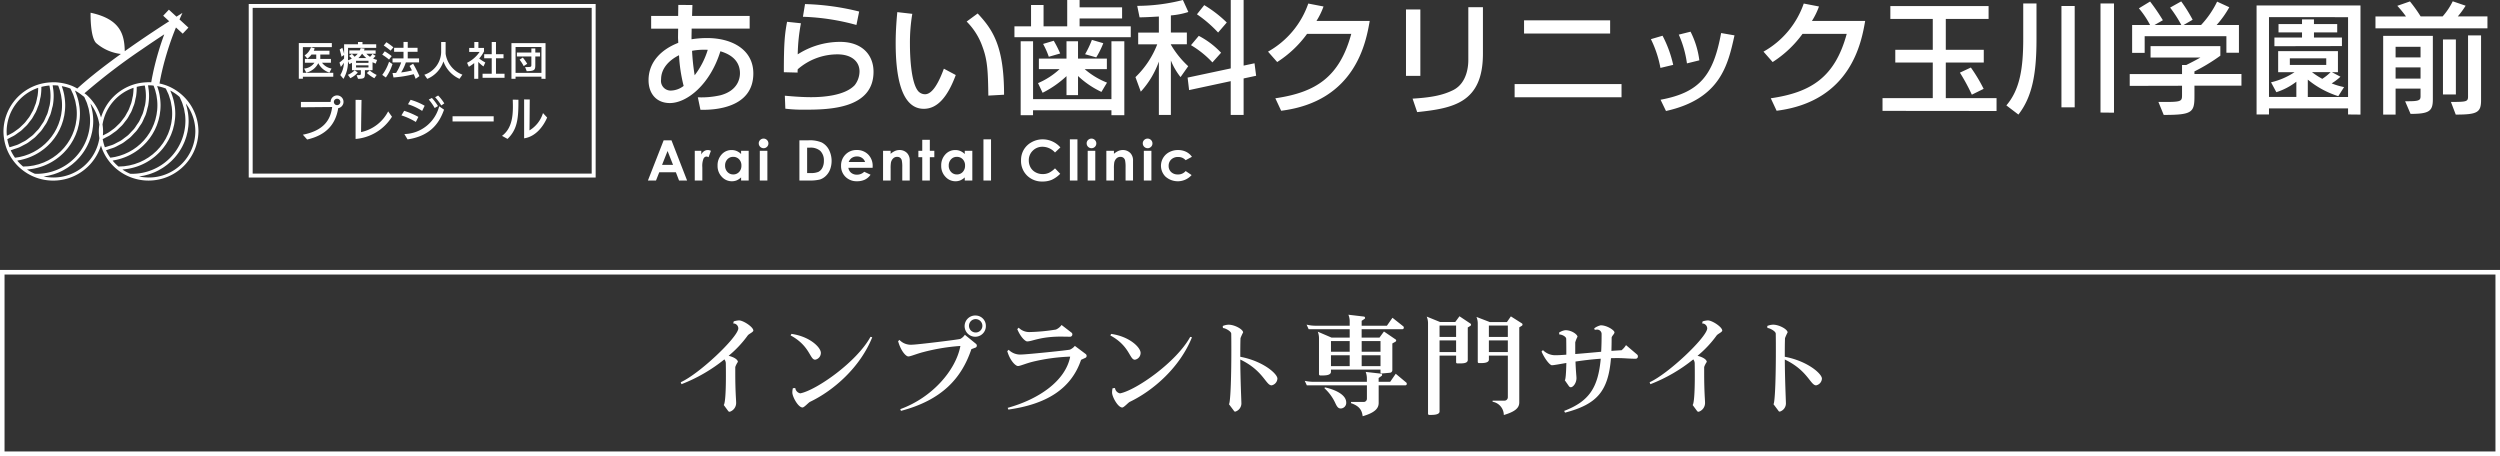 <svg id="logo01.svg" xmlns="http://www.w3.org/2000/svg" width="551" height="100.5" viewBox="0 0 551 100.5">
  <rect x="0" y="0" width="551" height="100.5" fill="#333333" stroke="none"/>
  <defs>
    <style>
      .cls-1, .cls-2 {
        fill: #fff;
        fill-rule: evenodd;
      }

      .cls-1 {
        fill-opacity: 0;
        stroke: #fff;
        stroke-width: 1px;
      }
    </style>
  </defs>
  <g id="txt">
    <path id="長方形_537" data-name="長方形 537" class="cls-1" d="M206,723H756v40H206V723Z" transform="translate(-205.5 -663)"/>
    <path id="インプラント専門サイト" class="cls-2" d="M371.537,735.845c-0.024-.791-2.232-2.231-3.168-2.231a4.87,4.87,0,0,0-1.152.216l-0.12.456a1.113,1.113,0,0,1,1.128,1.056v0.12c-0.336,2.088-8.567,9.911-12.694,11.783l0.168,0.432a35.448,35.448,0,0,0,9.455-5.472,1.492,1.492,0,0,1,.312.792c0.024,1.056.024,2.016,0.024,2.9,0,3.839-.192,6.1-0.48,6.359l0.959,1.3a0.39,0.39,0,0,0,.385.192,2.042,2.042,0,0,0,1.391-2.04c0-.576-0.192-2.376-0.192-6.5v-1.32a4.842,4.842,0,0,1,.576-1.128c-0.024-.5-0.792-1.032-2.04-1.344a24.049,24.049,0,0,0,4.2-4.463C370.529,736.589,371.537,736.206,371.537,735.845Zm26.207,1.489-0.383-.1c-3.072,5.591-11.951,11.759-15.455,12.455h-0.048a1.375,1.375,0,0,1-1.08-1.176l-0.528.047a3.89,3.89,0,0,0-.12.961c0,0.887,1.272,3.287,2.256,3.287,0.36,0,1.3-1.08,1.656-1.248C389.3,749.044,395.105,743.909,397.744,737.334Zm-11.326,3.431c0-1.175-2.4-3.6-6.48-4.176l-0.192.336c4.32,2.329,4.224,5.376,5.424,5.352A1.514,1.514,0,0,0,386.418,740.765Zm36.368-5.9a2.279,2.279,0,0,0-2.232-2.328A2.342,2.342,0,1,0,422.786,734.862Zm-1.992,4.32a0.515,0.515,0,0,0-.192-0.409l-2.447-1.991a2.688,2.688,0,0,1-1.008.911c-0.336.145-9.575,1.272-10.583,1.272a3.471,3.471,0,0,1-2.832-1.055l-0.288.287c0.576,2.088,1.7,3.384,2.28,3.36,0.456,0,1.92-.624,3.36-0.984a44.031,44.031,0,0,1,7.943-1.319h0.144c-1.008,5.351-6.216,11.374-13.247,13.918l0.144,0.384c9.071-2.4,13.367-7.2,15.526-13.607l0.96-.359A0.473,0.473,0,0,0,420.794,739.182Zm1.224-4.32a1.477,1.477,0,1,1-1.464-1.536A1.486,1.486,0,0,1,422.018,734.862Zm19.829,1.848a0.451,0.451,0,0,0-.192-0.408l-2.183-1.68a3.021,3.021,0,0,1-1.248,1.008,41.085,41.085,0,0,1-5.784.551,3.269,3.269,0,0,1-2.423-.959l-0.312.312c0.767,1.848,1.8,2.712,2.183,2.712,1.128,0,3-1.129,7.824-1.057l1.607,0.025A0.512,0.512,0,0,0,441.847,736.71Zm3.144,4.727a0.509,0.509,0,0,0-.192-0.407l-2.4-1.8a2.922,2.922,0,0,1-1.056.816c-0.336.145-9.623,1.08-10.63,1.08a3.606,3.606,0,0,1-2.9-1.031l-0.312.287c0.6,2.112,1.848,3.312,2.376,3.288,0.456,0,1.751-.576,3.191-0.936a41.06,41.06,0,0,1,8.087-1.128h0.216c-1.056,5.376-6.935,9.383-13.774,11.279l0.144,0.384c8.327-1.176,13.822-4.488,16.03-10.967l0.984-.456A0.445,0.445,0,0,0,444.991,741.437Zm23.222-4.1-0.384-.1c-3.071,5.591-11.95,11.759-15.454,12.455h-0.048a1.375,1.375,0,0,1-1.08-1.176l-0.528.047a3.89,3.89,0,0,0-.12.961c0,0.887,1.272,3.287,2.256,3.287,0.36,0,1.3-1.08,1.656-1.248C459.766,749.044,465.574,743.909,468.213,737.334Zm-11.326,3.431c0-1.175-2.4-3.6-6.48-4.176l-0.192.336c4.32,2.329,4.224,5.376,5.424,5.352A1.514,1.514,0,0,0,456.887,740.765Zm30.155,5.663c-0.024-1.079-3.192-3.863-8.183-4.8,0-1.416,0-2.807.048-4.1a10.907,10.907,0,0,1,.575-1.272c-0.024-.7-1.9-1.7-3.191-1.7a3.612,3.612,0,0,0-1.3.288l0.048,0.456h0.048c0.408,0,1.752.672,1.776,1.223,0.024,1.3.024,2.569,0.024,3.792,0,6.432-.216,11.5-0.528,11.759l1.08,1.44a0.32,0.32,0,0,0,.36.192,1.906,1.906,0,0,0,1.3-1.968c0-.456-0.216-4.919-0.24-9.5,5.087,2.423,5.639,5.711,6.911,5.688A1.6,1.6,0,0,0,487.042,746.428ZM514.9,735.2a0.361,0.361,0,0,0-.1-0.264l-2.4-1.9-1.224,1.752h-5.567v-1.08l0.648-.432a0.234,0.234,0,0,0,.1-0.216,0.285,0.285,0,0,0-.24-0.288l-3.432-.408a3.813,3.813,0,0,1,.288,1.536v0.888h-7.319a8.4,8.4,0,0,1-2.184-.24l0.456,1.008h9.047v1.848h-4.007l-3.024-1.3a4.145,4.145,0,0,1,.264,1.511v7.848a0.283,0.283,0,0,0,.312.287h0.5c0.744,0,1.824-.072,1.824-0.815v-0.48h10.918v0.576a0.255,0.255,0,0,0,.24.288l1.872-.168a0.577,0.577,0,0,0,.5-0.6V738.7l0.72-.408a0.29,0.29,0,0,0,.12-0.239,0.242,0.242,0,0,0-.12-0.24l-2.568-1.752-0.984,1.344h-3.935v-1.848h9A0.326,0.326,0,0,0,514.9,735.2Zm0.648,12.359a0.307,0.307,0,0,0-.1-0.24l-2.328-1.944-1.224,1.776h-2.544v-0.84l0.648-.457a0.277,0.277,0,0,0-.12-0.5l-3.383-.384a4.151,4.151,0,0,1,.264,1.512v0.672H495.273a9.709,9.709,0,0,1-2.208-.217l0.456,0.985h13.247v2.952a0.713,0.713,0,0,1-.744.719h-2.76v0.264c1.824,0.624,2.4,1.512,2.568,2.88,2.64-.768,3.527-1.7,3.527-2.928v-3.887h5.928A0.312,0.312,0,0,0,515.551,747.557Zm-13.343,4.151c0-1.992-3.215-3.023-4.7-3.336l-0.1.192a10.169,10.169,0,0,1,2.424,3.336c0.407,0.864.671,1.128,1.2,1.128A1.243,1.243,0,0,0,502.208,751.708Zm7.559-11.182h-4.151v-2.352h4.151v2.352Zm0,3.167h-4.151v-2.4h4.151v2.4Zm-6.791-3.167h-4.127v-2.352h4.127v2.352Zm0,3.167h-4.127v-2.4h4.127v2.4Zm38.089-9.167a0.3,0.3,0,0,0-.144-0.264l-2.423-1.536-0.864,1.248h-3.792l-2.928-1.128a3.817,3.817,0,0,1,.288,1.488v8.4a0.265,0.265,0,0,0,.288.288H531.9c0.7,0,1.752-.072,1.752-0.768v-0.887h4.176v9.167a0.752,0.752,0,0,1-.84.767h-2.52v0.241a2.993,2.993,0,0,1,2.472,2.927c2.471-.744,3.407-1.536,3.407-2.784V735.15l0.576-.36A0.332,0.332,0,0,0,541.065,734.526Zm-11.35.024a0.28,0.28,0,0,0-.168-0.264l-2.376-1.584-0.936,1.272H522.9l-2.951-1.2a3.84,3.84,0,0,1,.287,1.488v19.893a0.259,0.259,0,0,0,.265.289h0.407c0.72,0,1.872-.072,1.872-0.768v-12.31h3.648v1.463a0.252,0.252,0,0,0,.264.264h0.672c0.72,0,1.632-.072,1.632-0.768v-7.151l0.552-.336A0.34,0.34,0,0,0,529.715,734.55Zm8.111,2.711H533.65v-2.52h4.176v2.52Zm0,3.337H533.65v-2.569h4.176V740.6Zm-11.4-3.337h-3.648v-2.52h3.648v2.52Zm0,3.337h-3.648v-2.569h3.648V740.6Zm40.066,0.936a0.516,0.516,0,0,0-.216-0.433l-2.4-2.04a4.4,4.4,0,0,1-.984,1.129c-0.48.023-1.272,0.072-2.232,0.143,0.024-.888.048-1.847,0.048-2.88,0-.383.624-0.839,0.624-1.2,0-.455-1.632-1.559-3.024-1.559a3.809,3.809,0,0,0-1.44.672l0.12,0.336a2.365,2.365,0,0,1,.408-0.048,0.97,0.97,0,0,1,1.1.912c0,1.44-.024,2.76-0.1,3.96-1.824.168-3.887,0.359-5.711,0.5v-2.569a6.619,6.619,0,0,1,.5-1.247c-0.024-.48-1.248-1.44-2.688-1.44a3.309,3.309,0,0,0-1.392.552l0.1,0.431a0.564,0.564,0,0,1,.1-0.023c0.408,0,1.392.432,1.392,0.959,0.024,1.272.024,2.448,0.024,3.48-0.96.072-1.752,0.12-2.3,0.12a3.812,3.812,0,0,1-2.855-1.128l-0.312.312c0.816,1.848,1.895,3.024,2.279,3.024,0.408,0,1.536-.216,3.192-0.5-0.048,2.3-.168,3.672-0.336,3.816l0.936,1.344a0.667,0.667,0,0,0,.36.192c0.552,0,1.272-.936,1.272-2.016,0-.409-0.144-1.536-0.216-3.648,1.608-.24,3.5-0.48,5.567-0.624-0.576,6.36-2.544,9.383-8.063,11.5l0.192,0.384c7.031-1.848,9.527-4.679,10.127-12,0.528-.024,1.056-0.024,1.584-0.024,1.248,0,2.519.144,3.815,0.144h0.048A0.492,0.492,0,0,0,566.493,741.534Zm18.594-5.689c-0.024-.791-2.232-2.231-3.168-2.231a4.87,4.87,0,0,0-1.152.216l-0.12.456a1.113,1.113,0,0,1,1.128,1.056v0.12c-0.336,2.088-8.567,9.911-12.695,11.783l0.168,0.432a35.416,35.416,0,0,0,9.455-5.472,1.492,1.492,0,0,1,.312.792c0.024,1.056.024,2.016,0.024,2.9,0,3.839-.192,6.1-0.48,6.359l0.96,1.3a0.39,0.39,0,0,0,.384.192,2.041,2.041,0,0,0,1.392-2.04c0-.576-0.192-2.376-0.192-6.5v-1.32a4.842,4.842,0,0,1,.576-1.128c-0.024-.5-0.792-1.032-2.04-1.344a24.049,24.049,0,0,0,4.2-4.463C584.079,736.589,585.087,736.206,585.087,735.845Zm21.967,10.583c-0.024-1.079-3.192-3.863-8.183-4.8,0-1.416,0-2.807.048-4.1a10.907,10.907,0,0,1,.575-1.272c-0.024-.7-1.895-1.7-3.191-1.7a3.612,3.612,0,0,0-1.3.288l0.048,0.456H595.1c0.408,0,1.752.672,1.776,1.223,0.024,1.3.024,2.569,0.024,3.792,0,6.432-.216,11.5-0.528,11.759l1.08,1.44a0.32,0.32,0,0,0,.36.192,1.906,1.906,0,0,0,1.3-1.968c0-.456-0.216-4.919-0.24-9.5,5.087,2.423,5.639,5.711,6.911,5.688A1.6,1.6,0,0,0,607.054,746.428Z" transform="translate(-205.5 -663)"/>
  </g>
  <path id="シェイプ_918" data-name="シェイプ 918" class="cls-2" d="M351.77,693.923h1.723l3.443,8.866h-1.773l-0.7-1.823H350.8l-0.718,1.823H348.3Zm0.863,2.357-1.211,3.05h2.416Zm5.993-.05h1.439v0.83a1.767,1.767,0,0,1,.61-0.74,1.493,1.493,0,0,1,.835-0.251,1.532,1.532,0,0,1,.672.17l-0.512,1.411a1.127,1.127,0,0,0-.476-0.145,0.75,0.75,0,0,0-.642.471,4.287,4.287,0,0,0-.263,1.843l0.006,0.32v2.65h-1.669V696.23Zm10.213,0h1.669v6.559h-1.669v-0.695a3.239,3.239,0,0,1-.975.657,2.8,2.8,0,0,1-1.06.2,2.953,2.953,0,0,1-2.216-.985,3.4,3.4,0,0,1-.935-2.445,3.5,3.5,0,0,1,.9-2.483,2.9,2.9,0,0,1,2.2-.969,2.857,2.857,0,0,1,1.117.22,3.062,3.062,0,0,1,.966.661v-0.72Zm-1.746,1.342a1.669,1.669,0,0,0-1.276.541,1.941,1.941,0,0,0-.508,1.386,1.972,1.972,0,0,0,.517,1.4,1.68,1.68,0,0,0,1.273.547,1.707,1.707,0,0,0,1.294-.539,1.978,1.978,0,0,0,.514-1.417,1.917,1.917,0,0,0-.514-1.389A1.733,1.733,0,0,0,367.093,697.572Zm6.7-4.025a1.033,1.033,0,0,1,.753.313,1.056,1.056,0,0,1-.742,1.807,1.072,1.072,0,0,1-1.075-1.078,0.992,0.992,0,0,1,.312-0.736A1.042,1.042,0,0,1,373.794,693.547Zm-0.833,2.683h1.67v6.559h-1.67V696.23Zm8.732-2.307h2.02a6.708,6.708,0,0,1,2.9.48,3.766,3.766,0,0,1,1.563,1.558,5.417,5.417,0,0,1,.271,4.4,3.872,3.872,0,0,1-.95,1.425,3.35,3.35,0,0,1-1.31.786,9.523,9.523,0,0,1-2.445.215h-2.051v-8.866Zm1.7,1.624v5.592h0.793a4.043,4.043,0,0,0,1.7-.264,2.022,2.022,0,0,0,.863-0.894,3.234,3.234,0,0,0,.336-1.544,2.918,2.918,0,0,0-.8-2.191,3.235,3.235,0,0,0-2.314-.7H383.39Zm14.431,4.44h-5.342a1.735,1.735,0,0,0,.616,1.1,1.947,1.947,0,0,0,1.277.41,2.22,2.22,0,0,0,1.6-.641l1.4,0.651a3.281,3.281,0,0,1-1.253,1.087,3.954,3.954,0,0,1-1.734.353,3.456,3.456,0,0,1-2.537-.971,3.291,3.291,0,0,1-.979-2.435,3.387,3.387,0,0,1,.979-2.485,3.31,3.31,0,0,1,2.454-.991,3.433,3.433,0,0,1,2.549.991,3.546,3.546,0,0,1,.982,2.613Zm-1.664-1.288a1.622,1.622,0,0,0-.65-0.88,1.909,1.909,0,0,0-1.128-.34,2.041,2.041,0,0,0-1.222.379,2.139,2.139,0,0,0-.61.841h3.61Zm3.967-2.469h1.669V696.9a4.005,4.005,0,0,1,1.024-.652,2.546,2.546,0,0,1,.938-0.183,2.282,2.282,0,0,1,1.67.681,2.327,2.327,0,0,1,.577,1.71v4.329h-1.643v-2.87a7.255,7.255,0,0,0-.106-1.559,1.079,1.079,0,0,0-.37-0.588,1.053,1.053,0,0,0-.653-0.2,1.234,1.234,0,0,0-.864.334,1.773,1.773,0,0,0-.5.923,7.433,7.433,0,0,0-.073,1.33v2.63h-1.669V696.23Zm8.639-2.414h1.67v2.414h0.991v1.422h-0.991v5.137h-1.67v-5.137h-0.855V696.23h0.855v-2.414Zm9.366,2.414H419.8v6.559h-1.669v-0.695a3.251,3.251,0,0,1-.975.657,2.8,2.8,0,0,1-1.059.2,2.952,2.952,0,0,1-2.217-.985,3.4,3.4,0,0,1-.935-2.445,3.492,3.492,0,0,1,.905-2.483,2.9,2.9,0,0,1,2.2-.969,2.861,2.861,0,0,1,1.117.22,3.074,3.074,0,0,1,.966.661v-0.72Zm-1.746,1.342a1.668,1.668,0,0,0-1.276.541,1.937,1.937,0,0,0-.508,1.386,1.968,1.968,0,0,0,.517,1.4,1.68,1.68,0,0,0,1.272.547,1.7,1.7,0,0,0,1.294-.539,1.973,1.973,0,0,0,.514-1.417,1.913,1.913,0,0,0-.514-1.389A1.729,1.729,0,0,0,416.383,697.572Zm5.868-3.863h1.67v9.08h-1.67v-9.08Zm16.958,1.779-1.191,1.123a3.707,3.707,0,0,0-2.735-1.265,2.959,2.959,0,0,0-2.16.864,2.868,2.868,0,0,0-.878,2.128,3.115,3.115,0,0,0,.389,1.566,2.758,2.758,0,0,0,1.1,1.073,3.218,3.218,0,0,0,1.58.391,3.294,3.294,0,0,0,1.355-.273,4.866,4.866,0,0,0,1.349-.993l1.154,1.2a6.322,6.322,0,0,1-1.874,1.333,5.15,5.15,0,0,1-2.015.372,4.665,4.665,0,0,1-3.418-1.309,4.5,4.5,0,0,1-1.33-3.353,4.548,4.548,0,0,1,.606-2.353,4.477,4.477,0,0,1,1.734-1.655,4.959,4.959,0,0,1,2.432-.625,5.157,5.157,0,0,1,2.134.462A5.085,5.085,0,0,1,439.209,695.488Zm2.088-1.779h1.67v9.08H441.3v-9.08Zm4.764-.162a1.037,1.037,0,0,1,.754.313,1.056,1.056,0,0,1-.742,1.807A1.07,1.07,0,0,1,445,694.589a0.992,0.992,0,0,1,.312-0.736A1.041,1.041,0,0,1,446.061,693.547Zm-0.832,2.683H446.9v6.559h-1.671V696.23Zm4.109,0h1.67V696.9a4,4,0,0,1,1.023-.652,2.546,2.546,0,0,1,.938-0.183,2.278,2.278,0,0,1,1.67.681,2.323,2.323,0,0,1,.577,1.71v4.329h-1.643v-2.87a7.188,7.188,0,0,0-.106-1.559,1.085,1.085,0,0,0-.37-0.588,1.054,1.054,0,0,0-.652-0.2,1.231,1.231,0,0,0-.865.334,1.758,1.758,0,0,0-.5.923,7.433,7.433,0,0,0-.073,1.33v2.63h-1.67V696.23Zm9.09-2.683a1.039,1.039,0,0,1,.757.313,1.023,1.023,0,0,1,.312.752,1,1,0,0,1-.312.747,1.016,1.016,0,0,1-.744.308,1.072,1.072,0,0,1-1.075-1.078,1,1,0,0,1,.312-0.736A1.039,1.039,0,0,1,458.428,693.547ZM457.6,696.23h1.67v6.559H457.6V696.23Zm10.6,1.329-1.385.751a2.294,2.294,0,0,0-.77-0.555,2.355,2.355,0,0,0-.893-0.156,2.106,2.106,0,0,0-1.51.549,1.862,1.862,0,0,0-.573,1.409,1.794,1.794,0,0,0,.553,1.363,2.032,2.032,0,0,0,1.459.528,2.125,2.125,0,0,0,1.737-.751l1.314,0.886a4.085,4.085,0,0,1-5.756.344,3.38,3.38,0,0,1,.835-5.4,4.049,4.049,0,0,1,1.928-.459,3.963,3.963,0,0,1,1.775.389A3.348,3.348,0,0,1,468.2,697.559Zm-113.2-33.479,3.112,0.028-0.081,2.4h12.694v2.8H357.939c0,0.782-.027.918-0.027,2.347a22.13,22.13,0,0,1,3.412-.27c5.57,0,10.211,2.59,10.211,7.8,0,7.712-8.709,8.092-11.657,8.011l-0.574-2.752a18.962,18.962,0,0,0,5.024-.459c3.849-1.05,4.259-3.776,4.259-4.828,0-2.13-1.2-3.938-4.314-4.856-2.266,7.339-7.37,11.412-11.138,11.412-2.976,0-4.695-2.1-4.695-5.045,0-3.857,2.62-6.689,6.551-8.227-0.027-.675-0.054-0.891-0.054-1.294l0.027-1.835h-5.952v-2.8h5.952Zm0.164,11.087c-2.211,1.107-3.959,2.914-3.959,5.314a2.137,2.137,0,0,0,2.158,2.482,4.77,4.77,0,0,0,2.811-1.025A34.59,34.59,0,0,1,355.155,675.167Zm6.333-1.186a14.808,14.808,0,0,0-3.466.216,47.828,47.828,0,0,0,.573,5.394A17.7,17.7,0,0,0,361.488,673.981Zm20.53-5.853a40.2,40.2,0,0,0-.709,6.851,17.283,17.283,0,0,1,9.336-2.751c4.941,0,7.371,2.967,7.371,6.581,0,8.09-9.582,8.363-15.015,8.363a32.551,32.551,0,0,1-4.422-.216l-0.11-2.859c0.956,0.08,3.468.321,5.788,0.321,2.375,0,7.371-.268,9.61-2.643a5.042,5.042,0,0,0,1.064-3.02c0-2.13-1.665-3.776-4.886-3.776a13.317,13.317,0,0,0-8.736,3.29,6.329,6.329,0,0,0-.028.728l-3.03-.08c0-6.339.191-8.362,0.709-11.113Zm12.231,0.376a49.878,49.878,0,0,0-11.794-1.807l0.464-2.8a55.222,55.222,0,0,1,11.93,1.646Zm12.312-2.454a37.994,37.994,0,0,0-.519,6.636c0,2.642.218,8.524,1.829,10.412a2.02,2.02,0,0,0,1.5.674c1.747,0,3.166-2.967,4.15-5.636l2.62,1.4c-1.856,5.017-4.149,7.445-7.043,7.445-5.16,0-6.2-7.687-6.2-14.486,0-3.019.245-5.556,0.355-6.823Zm16.762,18.02c-0.082-5.073-.136-7.689-1.283-10.737a14.714,14.714,0,0,0-3.5-5.584l2.43-1.781c3.412,3.641,5.815,7.311,5.815,17.91Zm9.419-19.962H435.5V668.8h5.214V663h2.73v1.618h9.365v2.454h-9.365V668.8h11.276v2.4H429.083v-2.4h3.659v-4.694Zm-2.294,24.278V672.092h2.731v12.759H450.46V672.092H453.3v16.294H450.46v-1.079H433.179v1.079h-2.731Zm10.1-8.606a22.387,22.387,0,0,1-5.268,3.669l-1.011-2.131a16.337,16.337,0,0,0,4.751-3.076h-4.56v-2.32h6.088v-3.83h2.539v3.83h6.36v2.32h-4.886a17.162,17.162,0,0,0,4.914,2.968l-1.229,2.049a19.855,19.855,0,0,1-5.159-3.507v4.209h-2.539V679.78Zm-2.811-7.8a24.684,24.684,0,0,1,1.419,2.806l-2.511.727a17.8,17.8,0,0,0-1.257-2.831Zm10.92,0.54a18.653,18.653,0,0,1-1.556,3.128l-2.457-.7a21.03,21.03,0,0,0,1.5-3.157Zm12.258-5.882c-2.677.163-3.331,0.163-4.26,0.189l-0.519-2.536A40.912,40.912,0,0,0,466.213,663l1.2,2.642a16.772,16.772,0,0,1-3.852.755v3.776h3.523v2.59h-3.523v0.082a20.528,20.528,0,0,0,3.822,4.748l-1.69,2.4a14.7,14.7,0,0,1-2.132-3.668v12h-2.646V676.569a19.449,19.449,0,0,1-3.986,6.636L455.755,680a20.059,20.059,0,0,0,4.8-7.23h-4.2v-2.59h4.56v-3.534Zm15.834,11.439V663h2.837V677.46l2.4-.512,0.356,2.75-2.759.594v8.039H476.75v-7.445l-9.173,1.971-0.329-2.753Zm-7.045-7.175a18.329,18.329,0,0,1,4.914,3.721l-1.911,2.132a21.2,21.2,0,0,0-4.724-3.8Zm1.2-6.772a26.722,26.722,0,0,1,4.969,3.831l-1.911,2.211a27.233,27.233,0,0,0-4.666-4.019Zm36.475,3.48c-0.794,4.532-3.031,17.724-19.52,19.8l-1.283-2.749c8.9-1.3,14.141-4.642,16.734-14.191h-9.747a24.272,24.272,0,0,1-6.58,6.205l-2.019-2.293a19.414,19.414,0,0,0,8.874-10.6l3.357,0.648a15.756,15.756,0,0,1-1.555,3.182h11.739Zm11.165,12.112H515.38V665.079h3.166v14.647Zm13.785-4.883c0,10.789-6.5,12.031-14.494,12.869l-1.012-2.968c3.961-.243,6.581-0.7,8.956-1.887,3.166-1.594,3.329-5.558,3.329-6.583V664.593h3.221v10.25Zm30.549,6.69v2.913H539.322v-2.913H562.88Zm-2.511-14.054v2.914H541.4v-2.914h18.974Zm11.084,10.494a24.159,24.159,0,0,0-2.1-6.339l2.565-.755a25.687,25.687,0,0,1,2.349,6.42Zm0.027,7.012c8.681-1.59,11.657-5.448,13.35-14.7l2.949,0.512c-1.449,6.555-3.112,14-15.1,16.67Zm5.816-8.01a23.131,23.131,0,0,0-1.8-6.339l2.593-.648a19.184,19.184,0,0,1,1.938,6.313Zm39.285-9.361c-0.794,4.532-3.03,17.724-19.52,19.8l-1.283-2.749c8.9-1.3,14.141-4.642,16.734-14.191h-9.747a24.258,24.258,0,0,1-6.58,6.205l-2.019-2.293a19.414,19.414,0,0,0,8.874-10.6l3.357,0.648a15.793,15.793,0,0,1-1.554,3.182h11.738ZM245.611,683.92s0,0,0,0a10.941,10.941,0,0,0-3.2-1.994,10.8,10.8,0,0,0-1.753-.523c0.02-.117.04-0.233,0.061-0.35,0.027-.149.052-0.3,0.08-0.446,0.052-.272.108-0.539,0.164-0.808,0.033-.158.064-0.317,0.1-0.473,0.056-.259.116-0.514,0.175-0.768,0.037-.158.073-0.319,0.111-0.476,0.062-.256.127-0.507,0.191-0.758,0.038-.144.074-0.293,0.113-0.437,0.072-.274.146-0.54,0.221-0.8,0.03-.111.061-0.222,0.091-0.331,0.088-.305.175-0.6,0.263-0.891,0.019-.064.038-0.129,0.057-0.191,0.1-.329.2-0.651,0.3-0.962,0.006-.018.012-0.039,0.018-0.058,0.71-2.2,1.369-3.846,1.681-4.6l1.487,1.367,1.257-1.337-1.964-1.8,0.641-1.437-1.309.824-1.675-1.539-1.256,1.335,1.325,1.217c-1.186.753-5.259,3.375-9.794,6.6-0.076-3.646-.909-7.061-7.528-8.48,0,0-.145,5.319,1.23,6.691a10.094,10.094,0,0,0,5.447,2.4l-0.366.263-0.052.039q-0.822.592-1.648,1.206l-0.016.012c-2.7,2.007-5.374,4.124-7.529,6.1a10.774,10.774,0,0,0-1.138-.58,11.035,11.035,0,0,0-2.775-.715,8.8,8.8,0,0,0-1.78-.078l-0.18.011h0a11.072,11.072,0,0,0-2.518.418,10.922,10.922,0,0,0-7.879,10.4,10.447,10.447,0,0,0,.123,1.532v0A10.705,10.705,0,0,0,207.06,696a10.933,10.933,0,0,0,5.9,5.949,11.035,11.035,0,0,0,14.8-6.893c0.095,0.32.192,0.638,0.316,0.944a10.821,10.821,0,0,0,1.313,2.331,11,11,0,0,0,19.85-6.372A10.8,10.8,0,0,0,245.611,683.92Zm-8.135,2.2c-0.04.222-.12,0.431-0.173,0.648a11.307,11.307,0,0,1-.338,1.251c-0.091.252-.224,0.484-0.332,0.728-0.155.35-.3,0.707-0.483,1.039-0.141.249-.319,0.472-0.478,0.711-0.2.3-.387,0.612-0.615,0.894-0.185.229-.4,0.429-0.6,0.644-0.242.258-.472,0.526-0.737,0.762-0.224.2-.478,0.368-0.718,0.551-0.279.212-.548,0.437-0.846,0.624-0.258.163-.54,0.288-0.811,0.432-0.313.164-.617,0.341-0.946,0.478-0.287.12-.594,0.2-0.892,0.295s-0.586.2-.892,0.273a9.985,9.985,0,0,1-.477-1.793c0.269-.117.512-0.269,0.769-0.4s0.517-.248.759-0.395c0.287-.173.549-0.376,0.818-0.57,0.224-.161.458-0.309,0.67-0.482,0.258-.213.488-0.454,0.727-0.685,0.192-.186.4-0.36,0.576-0.557,0.226-.25.419-0.522,0.623-0.79,0.159-.205.333-0.4,0.478-0.617,0.191-.285.346-0.59,0.512-0.889,0.123-.222.264-0.434,0.373-0.661,0.154-.323.268-0.665,0.394-1,0.083-.225.187-0.44,0.258-0.67,0.116-.379.187-0.771,0.267-1.162,0.041-.2.1-0.4,0.136-0.6a12.307,12.307,0,0,0,.138-1.839c0-.065,0-0.129-0.006-0.192a10.262,10.262,0,0,1,1.782-.295c0.045,0.226.084,0.453,0.116,0.679,0.019,0.13.045,0.259,0.06,0.389a11.252,11.252,0,0,1,.07,1.208A11.468,11.468,0,0,1,237.476,686.122ZM230.13,691.7c-0.251.183-.5,0.369-0.767,0.533-0.223.137-.462,0.254-0.7,0.377-0.161.085-.324,0.164-0.49,0.243,0.025-.295.046-0.59,0.046-0.89a10.585,10.585,0,0,0-.122-1.513,10.26,10.26,0,0,1,6.834-8.1,11.616,11.616,0,0,1-.13,1.717c-0.026.174-.08,0.338-0.113,0.509a11.483,11.483,0,0,1-.264,1.146c-0.064.211-.157,0.408-0.233,0.612-0.118.321-.229,0.647-0.375,0.955-0.1.214-.23,0.412-0.343,0.619-0.156.282-.3,0.569-0.482,0.838-0.136.2-.3,0.39-0.445,0.585-0.189.25-.373,0.5-0.582,0.736-0.169.188-.358,0.357-0.539,0.532-0.221.218-.437,0.437-0.677,0.638C230.555,691.4,230.339,691.546,230.13,691.7Zm7.732-10.568-0.183.011h0a11.1,11.1,0,0,0-2.515.417h0a10.96,10.96,0,0,0-7.4,7.345,10.854,10.854,0,0,0-3.17-4.986c-0.15-.134-0.322-0.235-0.478-0.36a133.841,133.841,0,0,1,12.614-9.647c1.931-1.331,3.668-2.487,4.974-3.343a63.444,63.444,0,0,0-2.32,7.786c-0.08.352-.154,0.713-0.228,1.071-0.033.162-.069,0.318-0.1,0.481-0.077.392-.146,0.791-0.214,1.19,0,0.013,0,.027-0.007.039A8.048,8.048,0,0,0,237.862,681.13Zm-21.472.72c0.046,0.223.083,0.448,0.116,0.672,0.018,0.131.046,0.262,0.06,0.393a11.053,11.053,0,0,1,.07,1.211,11.391,11.391,0,0,1-.177,2c-0.04.221-.12,0.429-0.172,0.645a11.508,11.508,0,0,1-.339,1.253c-0.09.249-.221,0.477-0.327,0.719-0.157.353-.3,0.714-0.489,1.05-0.137.242-.311,0.461-0.465,0.692-0.205.309-.4,0.625-0.628,0.914-0.179.221-.39,0.412-0.584,0.621-0.249.265-.486,0.542-0.759,0.785-0.215.192-.459,0.351-0.689,0.527-0.288.221-.567,0.454-0.876,0.648-0.248.156-.52,0.277-0.781,0.415-0.322.171-.637,0.353-0.977,0.493-0.277.116-.573,0.191-0.86,0.286-0.3.1-.605,0.2-0.92,0.279a9.995,9.995,0,0,1-.476-1.791c0.259-.113.493-0.259,0.741-0.386,0.265-.138.537-0.259,0.789-0.412,0.278-.167.53-0.364,0.791-0.55,0.233-.167.476-0.321,0.7-0.5,0.25-.206.472-0.438,0.7-0.662,0.2-.194.412-0.374,0.6-0.58,0.219-.241.406-0.506,0.6-0.763,0.166-.216.346-0.419,0.5-0.643,0.185-.276.335-0.575,0.5-0.865,0.128-.229.274-0.448,0.386-0.685,0.151-.317.262-0.65,0.386-0.98,0.086-.232.193-0.453,0.266-0.689,0.115-.376.185-0.766,0.264-1.153,0.042-.207.107-0.4,0.138-0.612a12.307,12.307,0,0,0,.139-1.839c0-.065,0-0.129-0.007-0.192A10.268,10.268,0,0,1,216.39,681.85Zm-2.474.5a11.75,11.75,0,0,1-.129,1.716c-0.027.176-.081,0.345-0.116,0.52a11.608,11.608,0,0,1-.261,1.135c-0.065.215-.16,0.417-0.238,0.626-0.117.317-.226,0.637-0.37,0.941-0.1.217-.233,0.419-0.348,0.627-0.154.28-.3,0.564-0.476,0.828-0.138.207-.3,0.4-0.451,0.593-0.187.248-.369,0.5-0.576,0.73-0.169.189-.36,0.359-0.541,0.535-0.221.216-.437,0.436-0.675,0.635-0.2.164-.412,0.308-0.619,0.459-0.253.185-.5,0.372-0.771,0.536-0.222.137-.459,0.253-0.691,0.375-0.209.109-.42,0.217-0.637,0.316a8.969,8.969,0,0,1-.056-0.962A10.226,10.226,0,0,1,213.916,682.351Zm-5.162,13.462c0.311-.1.629-0.189,0.929-0.316,0.351-.146.677-0.333,1.011-0.51,0.282-.15.572-0.284,0.841-0.453,0.32-.2.609-0.443,0.908-0.671,0.247-.192.507-0.366,0.739-0.573,0.284-.255.532-0.542,0.792-0.82,0.208-.224.431-0.43,0.622-0.668,0.244-.3.446-0.635,0.661-0.96,0.162-.247.345-0.478,0.49-0.736a11.879,11.879,0,0,0,.515-1.108c0.113-.254.25-0.5,0.345-0.76a12.216,12.216,0,0,0,.355-1.314c0.056-.232.141-0.454,0.183-0.692a12.111,12.111,0,0,0,.187-2.106,11.783,11.783,0,0,0-.074-1.265c-0.015-.136-0.041-0.273-0.06-0.41-0.031-.215-0.053-0.432-0.1-0.648a7.659,7.659,0,0,1,1.224.061c0.069,0.169.129,0.341,0.189,0.514,0.054,0.154.114,0.308,0.161,0.464,0.065,0.211.113,0.427,0.165,0.641,0.036,0.15.08,0.3,0.11,0.452,0.048,0.242.078,0.488,0.111,0.734,0.016,0.127.042,0.254,0.055,0.381,0.036,0.376.056,0.755,0.056,1.137s-0.018.738-.052,1.1c-0.013.134-.039,0.265-0.056,0.4-0.029.227-.055,0.458-0.1,0.682-0.027.14-.067,0.277-0.1,0.416-0.048.209-.091,0.42-0.15,0.627-0.042.145-.1,0.284-0.145,0.428-0.064.192-.123,0.388-0.2,0.577-0.056.143-.124,0.28-0.186,0.421-0.079.18-.154,0.364-0.243,0.541-0.07.141-.152,0.275-0.228,0.412-0.093.168-.182,0.34-0.283,0.5-0.085.139-.182,0.268-0.273,0.4-0.1.154-.2,0.311-0.317,0.46-0.1.133-.209,0.257-0.314,0.384-0.116.143-.228,0.288-0.351,0.423s-0.234.241-.351,0.359-0.25.262-.383,0.385-0.257.22-.386,0.33-0.271.237-.414,0.348-0.279.2-.419,0.3-0.29.211-.442,0.308-0.3.173-.445,0.26-0.312.186-.474,0.27-0.31.147-.466,0.22-0.333.159-.5,0.229-0.328.119-.493,0.18-0.346.127-.524,0.182-0.346.092-.519,0.136-0.359.1-.543,0.135-0.356.061-.534,0.09c-0.157.026-.313,0.051-0.472,0.071a10.145,10.145,0,0,1-.948-1.647C208.173,696.039,208.456,695.911,208.754,695.813Zm0.841,2.523c0.179-.032.356-0.066,0.532-0.105,0.2-.045.4-0.1,0.6-0.15q0.255-.068.506-0.147c0.2-.062.388-0.131,0.579-0.2,0.162-.061.322-0.122,0.481-0.19,0.188-.078.373-0.164,0.556-0.252,0.153-.073.3-0.148,0.454-0.226,0.181-.1.356-0.2,0.531-0.3,0.143-.086.285-0.171,0.424-0.261,0.171-.111.337-0.23,0.5-0.349,0.133-.1.267-0.192,0.4-0.294,0.161-.127.314-0.259,0.468-0.392,0.123-.107.247-0.213,0.365-0.325,0.149-.139.291-0.286,0.433-0.433,0.112-.117.225-0.231,0.333-0.351,0.136-.153.264-0.314,0.392-0.474,0.1-.124.2-0.248,0.3-0.376,0.123-.166.236-0.338,0.351-0.51,0.089-.133.181-0.263,0.264-0.4,0.108-.177.206-0.36,0.306-0.544,0.076-.139.156-0.277,0.227-0.42,0.093-.187.175-0.382,0.258-0.576,0.063-.145.131-0.288,0.188-0.436,0.078-.2.142-0.408,0.21-0.613,0.048-.147.1-0.292,0.145-0.441,0.063-.22.11-0.445,0.161-0.667,0.032-.144.072-0.284,0.1-0.427,0.047-.251.077-0.506,0.108-0.76,0.016-.125.039-0.245,0.051-0.37q0.054-.571.055-1.156a12.221,12.221,0,0,0-.172-1.963c-0.015-.092-0.024-0.183-0.041-0.274a12.19,12.19,0,0,0-.487-1.8c-0.02-.055-0.026-0.114-0.046-0.169a10.266,10.266,0,0,1,1.888.532c0.135,0.246.247,0.5,0.363,0.76,0.076,0.169.165,0.331,0.232,0.5,0.114,0.287.2,0.584,0.29,0.879,0.051,0.169.117,0.333,0.161,0.5,0.083,0.323.135,0.652,0.19,0.981,0.025,0.149.065,0.295,0.084,0.445a11.543,11.543,0,0,1,.093,1.452,11.423,11.423,0,0,1-.061,1.19c-0.021.21-.063,0.414-0.1,0.619-0.028.179-.046,0.361-0.083,0.537-0.059.286-.139,0.563-0.219,0.84-0.026.091-.043,0.186-0.072,0.277-0.091.289-.2,0.57-0.315,0.85-0.029.072-.051,0.149-0.082,0.221-0.125.289-.267,0.569-0.414,0.846-0.029.056-.053,0.117-0.084,0.172-0.143.262-.3,0.511-0.467,0.759-0.043.066-.08,0.137-0.125,0.2-0.172.251-.359,0.488-0.55,0.725-0.045.055-.084,0.116-0.131,0.172-0.2.236-.408,0.458-0.623,0.677-0.048.05-.091,0.105-0.14,0.153-0.2.2-.424,0.389-0.642,0.575-0.068.058-.13,0.122-0.2,0.179-0.225.183-.463,0.351-0.7,0.519-0.07.049-.136,0.106-0.208,0.153-0.226.151-.464,0.285-0.7,0.421-0.093.052-.181,0.115-0.276,0.165-0.22.118-.45,0.218-0.678,0.323-0.121.056-.237,0.119-0.359,0.17-0.215.09-.439,0.162-0.66,0.239-0.144.051-.284,0.11-0.431,0.156-0.209.064-.426,0.11-0.64,0.163-0.166.041-.329,0.092-0.5,0.126-0.206.043-.42,0.065-0.631,0.1-0.183.028-.362,0.063-0.548,0.082s-0.4.022-.6,0.031-0.4.029-.6,0.029A9.98,9.98,0,0,1,209.3,698.4C209.4,698.38,209.5,698.354,209.6,698.336Zm2.084,2c0.195-.017.387-0.043,0.58-0.069,0.215-.026.429-0.057,0.641-0.095,0.19-.036.378-0.079,0.565-0.121,0.208-.049.413-0.1,0.616-0.158,0.185-.053.367-0.111,0.548-0.172,0.2-.066.393-0.135,0.586-0.212s0.354-.145.529-0.223,0.372-.171.555-0.265,0.337-.175.5-0.267,0.352-.206.524-0.316,0.318-.2.473-0.311,0.329-.237.49-0.363,0.3-.23.44-0.351,0.3-.268.454-0.408,0.272-.254.4-0.386,0.281-.3.417-0.453c0.122-.138.246-0.276,0.362-0.418,0.131-.161.253-0.328,0.375-0.5,0.108-.146.218-0.291,0.319-0.445,0.117-.175.223-0.354,0.331-0.536,0.092-.155.188-0.309,0.274-0.469,0.1-.187.191-0.383,0.282-0.577,0.076-.161.156-0.32,0.226-0.484,0.086-.207.158-0.419,0.233-0.63,0.058-.161.121-0.319,0.172-0.485,0.07-.225.123-0.458,0.18-0.689,0.039-.157.085-0.311,0.118-0.473,0.053-.259.086-0.526,0.123-0.792,0.018-.136.046-0.27,0.06-0.409a12.033,12.033,0,0,0,.064-1.236,12.178,12.178,0,0,0-.093-1.442c-0.018-.153-0.05-0.3-0.074-0.456-0.051-.325-0.11-0.648-0.187-0.966-0.042-.175-0.092-0.347-0.142-0.521-0.085-.294-0.18-0.583-0.287-0.87-0.064-.175-0.13-0.347-0.2-0.518-0.041-.1-0.071-0.2-0.114-0.291a10.414,10.414,0,0,1,1.482.968l0.086,0.091a0.086,0.086,0,0,1,.014-0.013c0.156,0.122.319,0.235,0.47,0.366,0.116,0.228.209,0.463,0.31,0.693,0.079,0.184.172,0.363,0.242,0.551,0.1,0.264.172,0.536,0.251,0.806,0.049,0.167.112,0.33,0.153,0.5,0.075,0.307.121,0.621,0.17,0.934,0.021,0.137.057,0.27,0.073,0.408a11.59,11.59,0,0,1,.082,1.372,11.759,11.759,0,0,1-11.818,11.673c-0.082,0-.163,0-0.243-0.011l-0.116-.007a10.29,10.29,0,0,1-1.716-.933C211.535,700.359,211.606,700.345,211.679,700.34Zm5.563,1.782a10.452,10.452,0,0,1-2.133-.218c0.191-.023.376-0.064,0.565-0.1,0.158-.028.317-0.047,0.473-0.082,0.257-.054.508-0.123,0.759-0.193,0.131-.036.264-0.064,0.393-0.105,0.345-.107.682-0.231,1.013-0.366,0.031-.012.063-0.022,0.094-0.036,0.359-.15.709-0.318,1.05-0.5,0.115-.061.224-0.131,0.337-0.2,0.223-.129.446-0.256,0.66-0.4,0.129-.084.25-0.177,0.375-0.265,0.188-.136.377-0.269,0.558-0.413,0.128-.1.249-0.212,0.373-0.318,0.167-.145.333-0.29,0.492-0.443,0.121-.116.236-0.238,0.352-0.358,0.15-.156.3-0.313,0.44-0.478,0.111-.129.217-0.26,0.323-0.393,0.134-.168.264-0.338,0.389-0.513q0.149-.207.288-0.421c0.119-.181.231-0.364,0.34-0.552,0.085-.146.169-0.293,0.248-0.442,0.1-.194.2-0.392,0.289-0.593,0.07-.151.141-0.3,0.205-0.457,0.086-.21.161-0.421,0.236-0.635,0.054-.155.11-0.308,0.158-0.465,0.069-.229.125-0.46,0.181-0.692,0.036-.151.078-0.3,0.108-0.453,0.052-.259.088-0.524,0.123-0.789,0.017-.132.043-0.261,0.056-0.395,0.04-.4.062-0.8,0.062-1.216a12.27,12.27,0,0,0-.137-1.739c-0.025-.171-0.061-0.339-0.093-0.508a11.968,11.968,0,0,0-.3-1.233c-0.032-.1-0.043-0.214-0.078-0.319a10.118,10.118,0,0,1,1.964,4.657,9.108,9.108,0,0,0,0,2.966A10.254,10.254,0,0,1,217.242,702.122Zm12.525-6.309c0.314-.1.633-0.189,0.934-0.316,0.348-.146.671-0.331,1-0.507,0.286-.152.58-0.285,0.851-0.458,0.316-.2.6-0.438,0.9-0.664,0.251-.193.514-0.369,0.749-0.581,0.281-.251.526-0.534,0.782-0.809,0.211-.226.438-0.437,0.631-0.678,0.242-.3.442-0.629,0.654-0.951,0.166-.25.35-0.484,0.5-0.744,0.2-.352.349-0.731,0.513-1.1,0.113-.255.251-0.5,0.346-0.763a12.052,12.052,0,0,0,.356-1.314c0.055-.232.14-0.454,0.182-0.692a12.014,12.014,0,0,0,.188-2.106,11.777,11.777,0,0,0-.074-1.263c-0.015-.134-0.041-0.269-0.06-0.405-0.031-.218-0.053-0.436-0.1-0.654a8.184,8.184,0,0,1,1.224.06c0.069,0.169.128,0.341,0.189,0.514,0.053,0.154.114,0.308,0.161,0.464,0.064,0.211.113,0.427,0.164,0.641,0.037,0.15.081,0.3,0.111,0.452,0.048,0.242.078,0.488,0.11,0.734,0.017,0.127.043,0.254,0.055,0.381,0.037,0.376.057,0.755,0.057,1.137s-0.018.738-.052,1.1c-0.013.137-.04,0.269-0.057,0.4-0.029.225-.054,0.452-0.1,0.672-0.028.145-.069,0.287-0.1,0.429-0.047.206-.089,0.413-0.147,0.616-0.042.145-.1,0.284-0.145,0.428-0.064.194-.123,0.389-0.2,0.578-0.056.143-.125,0.28-0.187,0.422-0.079.179-.153,0.362-0.241,0.539-0.073.144-.157,0.282-0.235,0.423-0.091.165-.178,0.332-0.276,0.492-0.088.141-.187,0.275-0.281,0.413s-0.2.3-.31,0.449-0.211.259-.318,0.389-0.225.284-.347,0.418-0.234.241-.351,0.359-0.25.262-.383,0.386-0.259.221-.389,0.332-0.269.234-.41,0.345-0.282.2-.423,0.3-0.288.209-.439,0.305-0.3.176-.449,0.263-0.309.183-.469,0.266-0.316.15-.475,0.223-0.326.157-.5,0.226-0.33.122-.5,0.181-0.345.128-.522,0.182-0.343.091-.515,0.136-0.362.1-.547,0.135-0.354.061-.531,0.09c-0.158.026-.315,0.051-0.474,0.071a10.1,10.1,0,0,1-.95-1.647C229.188,696.039,229.471,695.911,229.767,695.813Zm0.846,2.523c0.179-.032.356-0.066,0.532-0.105,0.2-.045.4-0.1,0.6-0.148,0.172-.047.342-0.1,0.51-0.151,0.194-.06.386-0.128,0.576-0.2,0.162-.061.324-0.122,0.483-0.19,0.188-.078.371-0.164,0.554-0.251,0.154-.074.307-0.149,0.457-0.228,0.179-.1.353-0.2,0.526-0.3,0.145-.085.289-0.172,0.43-0.264,0.169-.109.332-0.226,0.5-0.345,0.136-.1.271-0.194,0.4-0.3,0.157-.123.308-0.255,0.459-0.384,0.126-.11.253-0.219,0.374-0.333,0.146-.137.284-0.28,0.422-0.424,0.116-.12.232-0.238,0.343-0.361,0.133-.15.258-0.307,0.384-0.463,0.1-.128.209-0.255,0.308-0.387,0.12-.161.23-0.331,0.343-0.5,0.091-.137.185-0.271,0.271-0.41,0.106-.174.2-0.353,0.3-0.531,0.079-.143.161-0.286,0.234-0.432,0.091-.185.171-0.375,0.253-0.566,0.064-.148.134-0.294,0.193-0.446,0.077-.2.14-0.4,0.207-0.609,0.049-.149.1-0.294,0.147-0.444,0.062-.218.108-0.438,0.158-0.659,0.033-.147.074-0.289,0.1-0.437,0.046-.246.075-0.5,0.107-0.751,0.015-.126.04-0.249,0.052-0.377,0.035-.381.054-0.766,0.054-1.156a12.336,12.336,0,0,0-.171-1.963c-0.015-.092-0.025-0.184-0.042-0.274a12.065,12.065,0,0,0-.486-1.8c-0.02-.055-0.026-0.114-0.046-0.169a10.21,10.21,0,0,1,1.887.532c0.134,0.245.245,0.5,0.361,0.756,0.076,0.17.166,0.334,0.235,0.506,0.113,0.286.2,0.583,0.288,0.877,0.052,0.169.118,0.333,0.162,0.5,0.083,0.321.135,0.651,0.19,0.981,0.025,0.149.065,0.295,0.084,0.444a11.559,11.559,0,0,1,.093,1.453,11.759,11.759,0,0,1-.061,1.192c-0.006.056-.02,0.111-0.026,0.168-0.04.333-.086,0.664-0.153,0.988-0.025.118-.063,0.23-0.091,0.346-0.062.259-.121,0.519-0.2,0.771-0.041.131-.1,0.258-0.143,0.388-0.082.229-.159,0.46-0.254,0.683-0.07.162-.155,0.316-0.232,0.474-0.088.182-.169,0.368-0.266,0.545s-0.2.326-.3,0.489-0.187.32-.291,0.471-0.23.3-.345,0.456-0.218.3-.337,0.444-0.243.265-.365,0.4-0.259.3-.4,0.433-0.281.252-.422,0.378-0.273.256-.418,0.376-0.291.213-.436,0.321-0.312.241-.477,0.351c-0.139.092-.286,0.171-0.429,0.258-0.182.11-.36,0.226-0.548,0.328-0.144.077-.3,0.139-0.444,0.211-0.2.1-.39,0.2-0.593,0.281-0.16.066-.327,0.118-0.491,0.178-0.2.073-.394,0.153-0.6,0.215-0.173.053-.353,0.089-0.53,0.136-0.2.051-.4,0.111-0.608,0.153-0.177.037-.359,0.054-0.539,0.083-0.213.033-.423,0.073-0.639,0.1-0.186.019-.378,0.02-0.567,0.03-0.212.011-.421,0.03-0.636,0.03a9.982,9.982,0,0,1-1.285-1.305C230.416,698.38,230.513,698.354,230.613,698.336Zm2.083,2c0.2-.017.388-0.043,0.581-0.069,0.215-.026.429-0.057,0.64-0.095,0.191-.036.378-0.079,0.566-0.121,0.207-.047.413-0.1,0.616-0.158,0.185-.053.366-0.111,0.547-0.17,0.2-.068.394-0.137,0.587-0.215,0.178-.069.353-0.144,0.527-0.221s0.374-.172.557-0.266,0.336-.175.5-0.267,0.352-.206.524-0.316,0.318-.2.472-0.31,0.331-.24.492-0.364,0.295-.23.438-0.351,0.305-.268.454-0.408,0.273-.254.4-0.386,0.279-.3.415-0.452,0.247-.275.364-0.42,0.251-.326.373-0.492c0.109-.148.219-0.294,0.321-0.448,0.116-.174.222-0.353,0.329-0.534,0.093-.155.189-0.311,0.275-0.471,0.1-.187.19-0.383,0.282-0.576,0.076-.161.156-0.32,0.225-0.485,0.086-.205.158-0.416,0.233-0.628,0.058-.163.122-0.321,0.173-0.487,0.07-.225.123-0.456,0.179-0.687,0.039-.159.086-0.313,0.119-0.473,0.053-.262.087-0.528,0.123-0.794,0.018-.136.046-0.27,0.06-0.409a12.322,12.322,0,0,0,.064-1.236,12.2,12.2,0,0,0-.093-1.443c-0.018-.152-0.049-0.3-0.073-0.454-0.052-.326-0.111-0.649-0.188-0.97-0.042-.174-0.092-0.343-0.141-0.515-0.086-.3-0.181-0.59-0.289-0.878-0.064-.171-0.128-0.341-0.2-0.507-0.041-.1-0.072-0.2-0.116-0.3a10.417,10.417,0,0,1,2.053,1.413c0.112,0.22.2,0.445,0.3,0.667,0.084,0.193.181,0.383,0.255,0.578,0.089,0.237.151,0.481,0.224,0.722,0.059,0.2.131,0.387,0.179,0.583,0.068,0.28.107,0.563,0.154,0.847,0.027,0.165.069,0.328,0.089,0.494a11.61,11.61,0,0,1,.081,1.374,11.757,11.757,0,0,1-11.815,11.672c-0.079,0-.157,0-0.234-0.01L234.2,701.3a10.183,10.183,0,0,1-1.719-.936C232.552,700.359,232.623,700.345,232.7,700.34Zm5.565,1.782a10.406,10.406,0,0,1-2.129-.217c0.185-.023.366-0.062,0.549-0.093,0.163-.029.328-0.05,0.488-0.084,0.253-.054.5-0.122,0.747-0.19,0.134-.038.271-0.067,0.4-0.108q0.515-.162,1.009-0.367c0.032-.012.065-0.022,0.1-0.035,0.36-.151.71-0.319,1.051-0.5,0.113-.059.218-0.128,0.328-0.191,0.227-.131.452-0.259,0.669-0.4,0.127-.084.247-0.175,0.371-0.263,0.19-.136.38-0.27,0.562-0.416,0.127-.1.247-0.21,0.37-0.316,0.168-.144.335-0.291,0.5-0.444,0.12-.117.235-0.236,0.35-0.356,0.151-.158.3-0.315,0.441-0.48,0.111-.128.217-0.259,0.322-0.391,0.134-.168.265-0.341,0.39-0.516,0.1-.138.194-0.277,0.287-0.42,0.119-.18.231-0.364,0.34-0.55,0.085-.148.169-0.295,0.249-0.445,0.1-.193.195-0.389,0.287-0.587,0.071-.155.142-0.308,0.207-0.463,0.085-.208.159-0.418,0.233-0.63,0.055-.157.112-0.312,0.16-0.47,0.069-.226.124-0.455,0.179-0.685,0.037-.153.079-0.3,0.11-0.46,0.052-.258.087-0.521,0.122-0.783,0.018-.134.043-0.265,0.057-0.4,0.039-.4.062-0.805,0.062-1.215a12.132,12.132,0,0,0-.138-1.742c-0.024-.169-0.06-0.335-0.091-0.5a12.268,12.268,0,0,0-.3-1.248c-0.03-.1-0.042-0.207-0.075-0.309a10.081,10.081,0,0,1,2.087,6.119A10.234,10.234,0,0,1,238.261,702.122Zm382.146-14.679v-2.808h11.077v-7.849h-8.262v-2.809h8.262v-6.8h-9.351v-2.835h21.651v2.835h-9.431v6.8h8.369v2.809h-8.369v7.849h11.186v2.835Zm19.685-3.57a41.372,41.372,0,0,0-2.63-4.855l2.418-1.129a35.382,35.382,0,0,1,2.815,4.7Zm7.609,2.363c2.949-3.439,3.719-8.085,3.719-14.648v-7.822h2.922v7.875c0,7.455-.876,12.626-3.984,16.616Zm12.14,0.419V664.317h2.922v22.338h-2.922Zm8.608,1.156V663.766h2.975v24.07Zm20.708-5.906v2.283c0,3.6-.478,4.147-6.775,4.147l-1.169-2.861h2.178c2.976-.026,3.029-0.288,3.029-1.6v-1.968l-11.53.026v-2.6h11.53v-2h0.93c1.062-.525,2.259-1.153,3.134-1.652h-11v-2.5h15.382v2.1a40.781,40.781,0,0,1-5.712,3.465v0.576h10.361v2.574H689.157Zm7.04-7.271v-3.649H678.186v3.675h-2.765v-6.142h3.959a19.927,19.927,0,0,0-2.47-3.676l2.47-1.5a43.931,43.931,0,0,1,2.817,4.121l-1.834,1.05h5.9a27.31,27.31,0,0,0-2.471-3.833l2.445-1.365a33.018,33.018,0,0,1,2.523,4.043l-1.992,1.155h3.852a20.69,20.69,0,0,0,3.533-5.146l2.683,1.235a21.255,21.255,0,0,1-2.79,3.911h4.916v6.116H696.2Zm26.815,13.6v-1.338H705.586v1.338h-2.737V664.211h22.9v24.046Zm0-21.445H705.586v17.586h6.03v-3.36a14.31,14.31,0,0,1-4.41,2.311l-1.169-2.179a15.877,15.877,0,0,0,5.18-2.231h-3.612v-4.646h13.176v4.646h-1.329l1.887,1a11.875,11.875,0,0,1-1.94,1.471,14.8,14.8,0,0,0,2.737.813l-1.276,2a19.866,19.866,0,0,1-6.721-3.649v3.832h8.873V666.785Zm-16.232,6.4v-1.915h6.085v-1.129h-5.18v-1.837h5.18v-1.024h2.63v1.024h5.126v1.837H715.5v1.129h6.163v1.889Zm11.425,2.678h-8.024v1.444h8.024v-1.444Zm-3.136,3.045a17.539,17.539,0,0,0,2.259,1.47,10.5,10.5,0,0,0,1.832-1.47h-4.091Zm13.985-9.661v-2.623h6.721a22.86,22.86,0,0,0-1.912-2.338l2.79-.97a32.538,32.538,0,0,1,2.363,3.308h4.836a14.97,14.97,0,0,0,2.231-3.335l2.843,0.972a19.851,19.851,0,0,1-1.728,2.363h6.536v2.623h-24.68Zm6.535,16.066h0.745c2.39,0,2.655-.263,2.655-1.1v-1.68h-5.5v5.722h-2.737V670.906H741.7V684.9c0,2.6-.8,3.2-4.914,3.2Zm3.4-12h-5.5v2.336h5.5v-2.336Zm0,4.542h-5.5v2.466h5.5v-2.466Zm4.941,5.957V671.693h2.844V683.82H743.93Zm1.755,1.654c3.373,0,3.772-.052,3.772-1.181V670.8h2.869v14.306c0,2.7-.877,3.15-5.579,3.15Zm-473.427-5.547v0.44h-0.9v-7.862h7.279v0.885h-6.383v5.662h6.7v0.875h-6.7ZM278.11,679a4.133,4.133,0,0,1-2.46-2.08A3.957,3.957,0,0,1,273,679.008l-0.47-.9a3.008,3.008,0,0,0,2.27-1.28h-2.1v-0.834h2.5v-0.972h-1.052a4.1,4.1,0,0,1-.913.9l-0.6-.722a3.357,3.357,0,0,0,1.4-1.778l0.816,0.231a4.584,4.584,0,0,1-.2.534h3.461v0.832h-2.017V675.8c0,0.018,0,.1-0.009.19h2.349v0.834h-1.965a3.3,3.3,0,0,0,2.1,1.28Zm7.819-.524v0.73c0,1.041-.147,1.151-1.522,1.169l-0.3-.808h0.156c0.7,0,.773-0.06.773-0.352v-0.739h-1.956v-1.641a4.856,4.856,0,0,1-.592.292l-0.3-.688a7.248,7.248,0,0,1-.991,3.944l-0.7-.833a5.534,5.534,0,0,0,.8-2.723,8.3,8.3,0,0,1-.677.917l-0.3-.96a7.713,7.713,0,0,0,1.01-.878c0.008-.163.008-0.317,0.008-0.463v-0.327l-0.573.386a13.306,13.306,0,0,0-.409-1.581l0.59-.394a13.346,13.346,0,0,1,.392,1.356v-2.13H284.4v-0.5h0.991v0.5h3.026v0.79h-6.21v1.626c0,0.394,0,.763-0.016,1.124a5.049,5.049,0,0,0,.843-0.377,5.506,5.506,0,0,0-.6-0.585l0.624-.456a8.167,8.167,0,0,1,.592.637,4.67,4.67,0,0,0,.7-0.67h-1.853v-0.731H284.8a3.168,3.168,0,0,0,.19-0.507l0.879,0.12a3.6,3.6,0,0,1-.156.387h2.573v0.731H286.25a4.909,4.909,0,0,0,.8.678,2.293,2.293,0,0,0,.53-0.645l0.7,0.438a4.254,4.254,0,0,1-.548.585,5.3,5.3,0,0,0,.877.31l-0.3.817c-0.245-.1-0.479-0.2-0.7-0.31v1.761h-1.678Zm-3.756,1.014a4.658,4.658,0,0,0,1.5-1l0.687,0.507a5.553,5.553,0,0,1-1.642,1.236Zm4.547-3.085h-2.747v0.446h2.739Zm-0.008.989h-2.739v0.48h2.739v-0.48Zm-0.47-1.591a6,6,0,0,1-.922-0.961H285.3a5.551,5.551,0,0,1-.818.961h1.757Zm1.765,4.444a8.218,8.218,0,0,1-1.652-1.16l0.626-.568a7.167,7.167,0,0,0,1.539,1Zm3.232-4.117a11.4,11.4,0,0,0-1.494-1.083l0.548-.74a13.213,13.213,0,0,1,1.539,1.059Zm-1.494,3.377a9.829,9.829,0,0,0,1.5-2.9l0.757,0.516a10.332,10.332,0,0,1-1.461,2.956Zm1.842-5.344a15.5,15.5,0,0,0-1.512-1.136l0.591-.721a13.732,13.732,0,0,1,1.539,1.126Zm5.523,6.212c-0.105-.3-0.252-0.661-0.417-1.024a26,26,0,0,1-4.471.724l-0.209-.98c0.245,0,.506-0.008.784-0.026a10.472,10.472,0,0,0,1.122-2.311h-1.906v-0.894h2.418V674.42h-2.07v-0.886h2.07v-1.288h0.932v1.288h2.165v0.886h-2.165v1.444h2.5v0.894h-2.913a9.91,9.91,0,0,1-1.044,2.207,16.131,16.131,0,0,0,2.382-.446c-0.183-.37-0.373-0.713-0.531-0.98l0.793-.506a28.043,28.043,0,0,1,1.391,2.74Zm9.662,0a6.637,6.637,0,0,1-3.539-3.841,6.294,6.294,0,0,1-3.567,3.849l-0.635-.909a5.4,5.4,0,0,0,3.7-4.925v-2.294h0.984v2.6a5.835,5.835,0,0,0,3.7,4.6Zm3.241,0V676.9a7.594,7.594,0,0,1-1.183.817l-0.39-.878a7.1,7.1,0,0,0,2.764-2.4H308.91V673.57h1.13v-1.315h0.9v1.315h1.234v0.763a7.191,7.191,0,0,1-1.061,1.555,7.685,7.685,0,0,0,1.348.878l-0.4.878a7.274,7.274,0,0,1-1.149-1v3.73h-0.9Zm1.844-.223v-0.894h2.018v-3.42h-1.661v-0.893h1.661v-2.69h0.938v2.69h1.661v0.893h-1.661v3.42H316.7v0.894h-4.845Zm12.976,0.215V679.9h-5.705v0.465h-0.906V672.5h7.514v7.879Zm0-7.012h-5.705v5.7h5.705v-5.7Zm-3.6,4.425H321.7c0.9-.01.914-0.087,0.914-0.517v-1.82h-3.191v-0.86h3.191v-0.9h0.869v0.9h1.043v0.86h-1.043v1.83c0,1.143-.131,1.383-1.895,1.418Zm-0.305-.216a8.935,8.935,0,0,0-.913-1.409l0.713-.472a12.367,12.367,0,0,1,.974,1.375Zm-48.679,15.127c4.585-.917,6.1-3.233,6.46-6.105-2.074.02-6.888,0.061-6.888,0.061v-1.174s4.626-.009,6.553-0.009a1.418,1.418,0,1,1,1.668,1.379c-0.583,3.656-2.76,5.971-6.846,6.908Zm7.542-7.928a0.7,0.7,0,0,0-.707.7,0.706,0.706,0,0,0,.707.709,0.716,0.716,0,0,0,.72-0.709A0.708,0.708,0,0,0,279.79,684.763Zm12.1,3.965a10.465,10.465,0,0,1-8.021,4.9v-8.616l1.311,0.01c-0.01.555-.093,5.363-0.1,7.093a8.772,8.772,0,0,0,5.968-4.57Zm5.257,1.152a14.658,14.658,0,0,0-3.178-1.451l0.614-1.01a17.56,17.56,0,0,1,3.126,1.349Zm-2.532,2.667a8.129,8.129,0,0,0,7.679-6.116l1.074,0.741c-0.856,2.368-2.532,5.745-8.045,6.549Zm3.929-5.1a12.732,12.732,0,0,0-3.126-1.473L296,685a13.533,13.533,0,0,1,3.095,1.308Zm2.76-.638A10.652,10.652,0,0,0,300,684.949l0.689-.361a11.019,11.019,0,0,1,1.344,1.791Zm1.449-.566a10.643,10.643,0,0,0-1.355-1.812l0.666-.382a9.372,9.372,0,0,1,1.356,1.742Zm2.486,3.531v-1.153h9.065v1.153h-9.065Zm10.9,3.172c2.084-1.545,2.4-4.109,2.4-6.476,0-.515-0.011-1.02-0.033-1.5l1.251,0.01v0.629c0,3.736-.333,6.011-2.4,8.011Zm4.877-8.032,1.24,0.011c-0.01.3-.032,5.21-0.063,6.816a6.782,6.782,0,0,0,2.98-3.821l0.918,0.989c-0.762,1.772-2.4,4.18-5.075,4.581v-8.576Zm14.889-20.182v36.536H261.188V664.735h74.725m0.869-.859H260.319v38.253h76.463V663.876h0Z" transform="translate(-205.5 -663)"/>
</svg>
